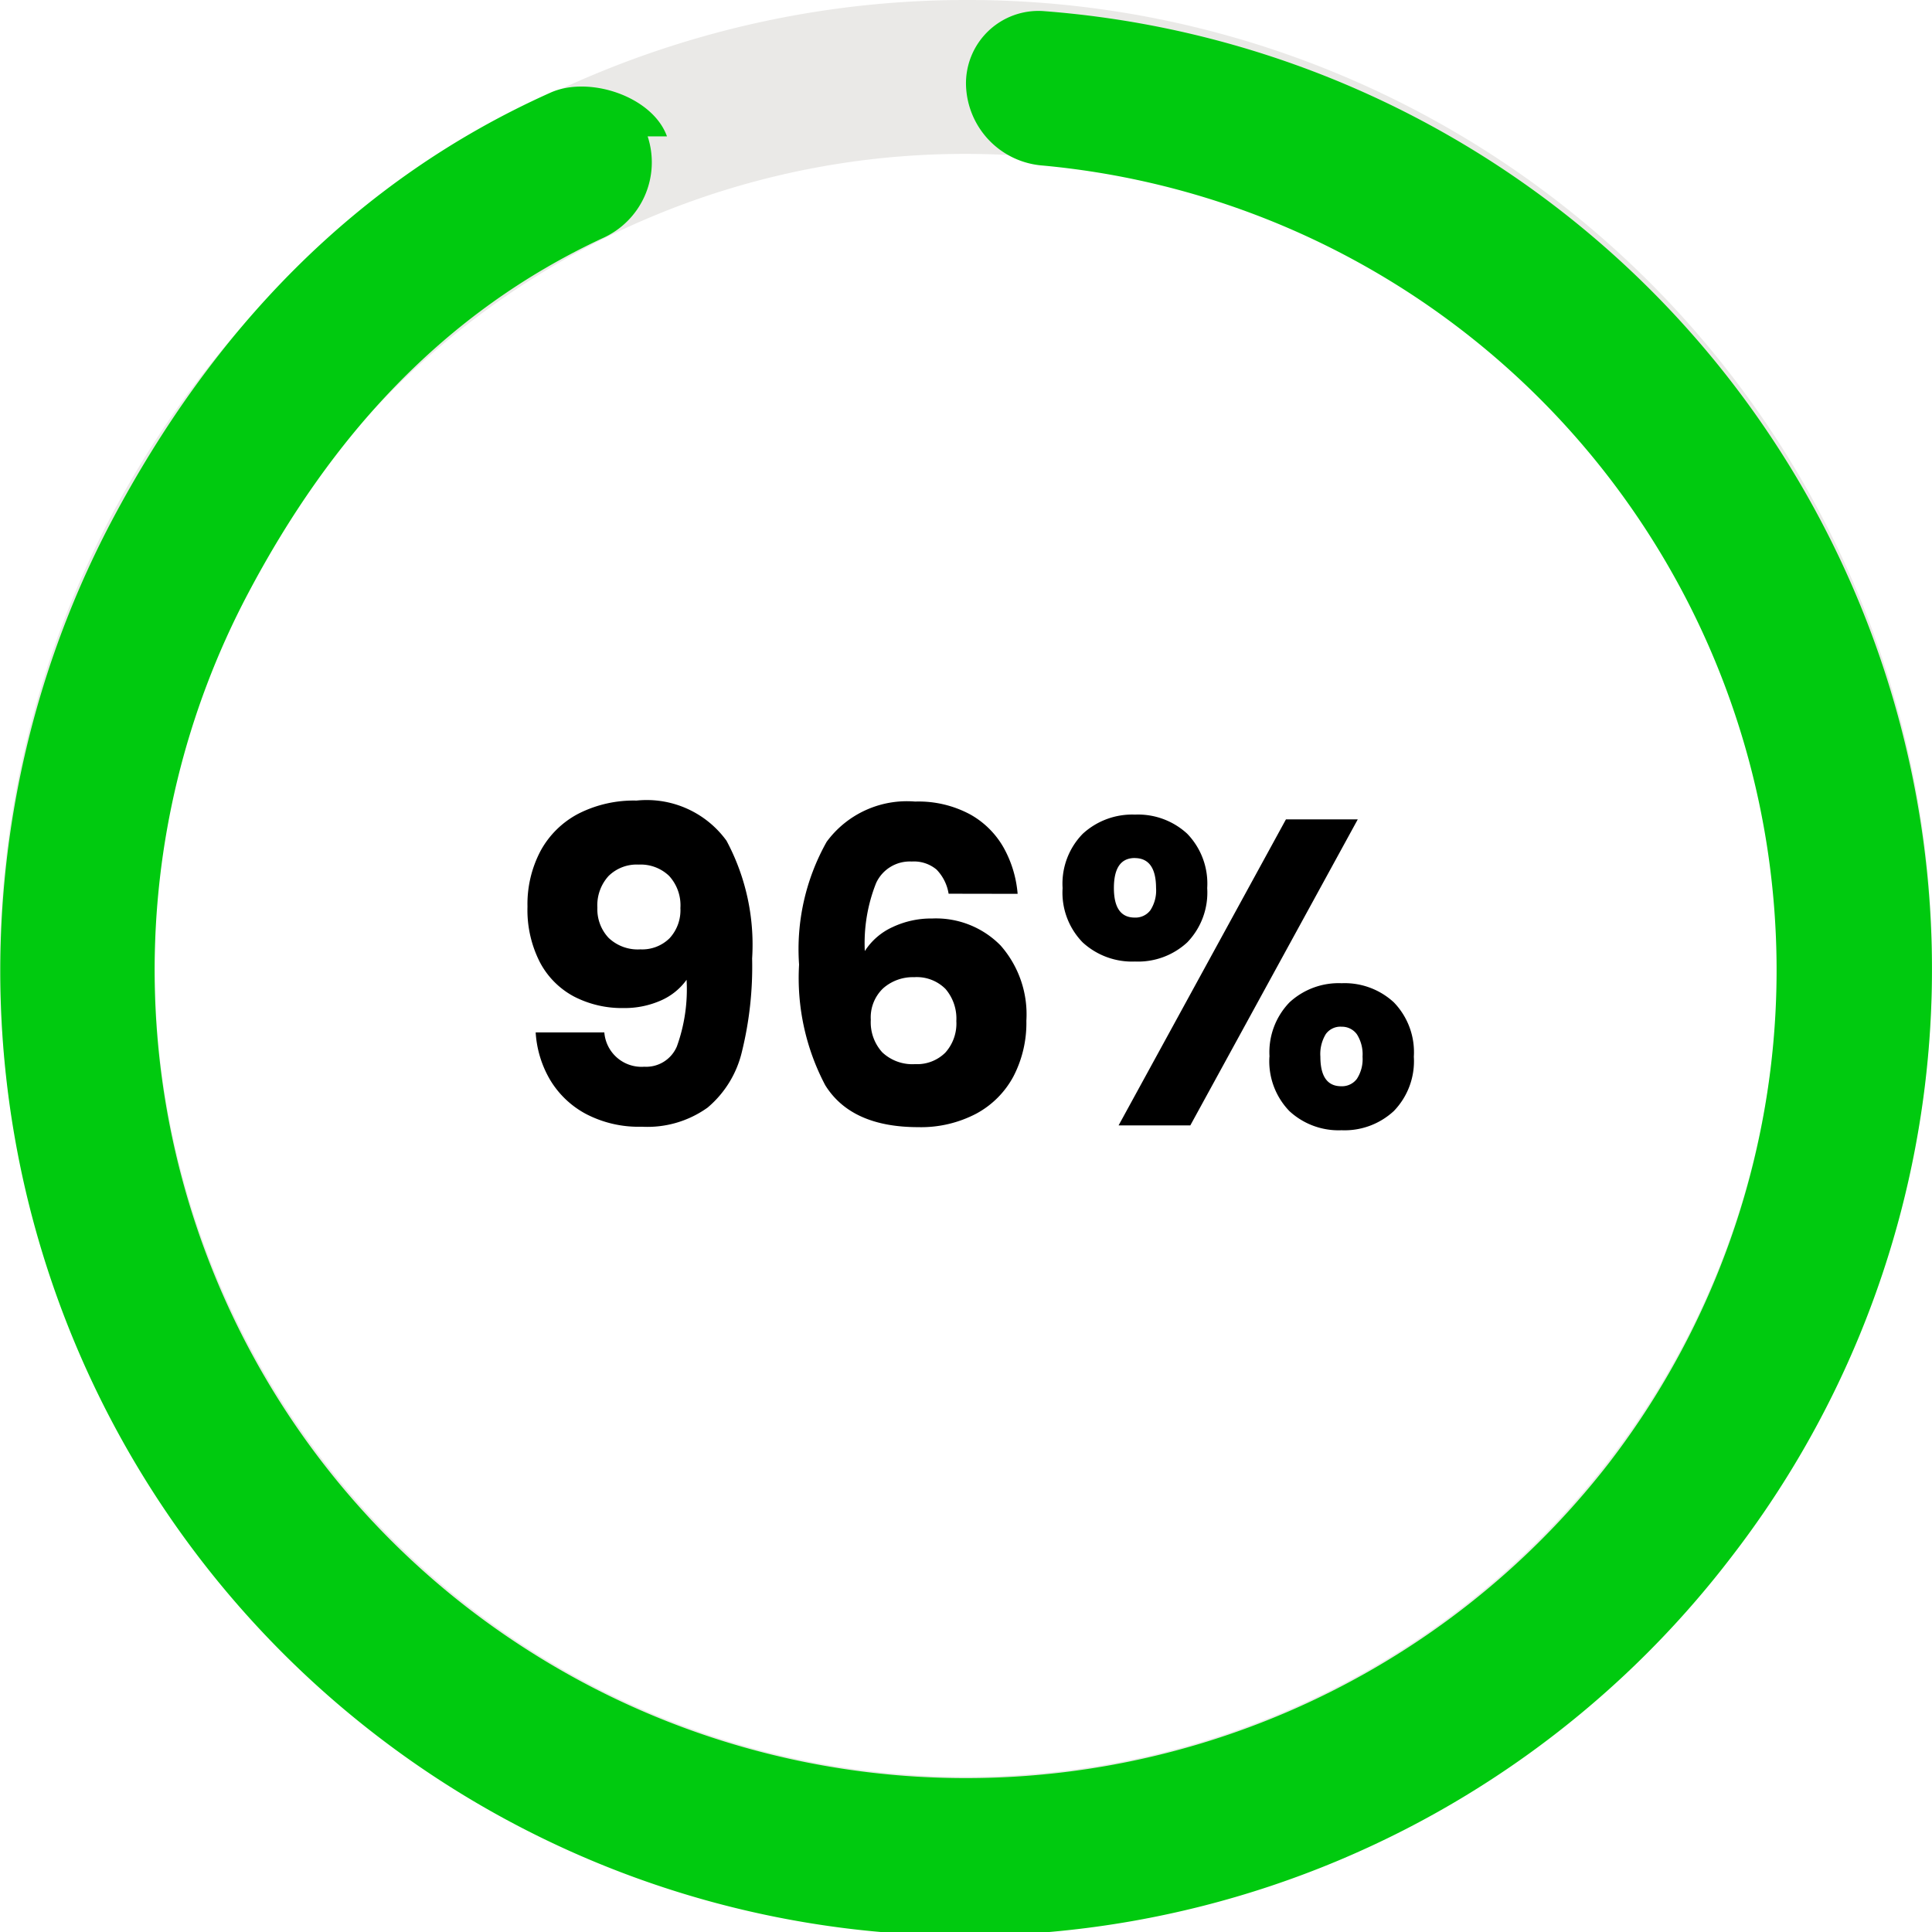 <svg xmlns="http://www.w3.org/2000/svg" width="80" height="80" viewBox="0 0 80 80">
  <g id="Group_7735" data-name="Group 7735" transform="translate(-490 -3715.399)">
    <path id="Path_5709" data-name="Path 5709" d="M-14.976-3.852A1.545,1.545,0,0,0-13.32-2.43a1.379,1.379,0,0,0,1.35-.846,6.971,6.971,0,0,0,.4-2.754,2.585,2.585,0,0,1-1.08.864,3.706,3.706,0,0,1-1.53.306,4.315,4.315,0,0,1-2.052-.477,3.4,3.4,0,0,1-1.413-1.422,4.752,4.752,0,0,1-.513-2.3,4.712,4.712,0,0,1,.549-2.322,3.774,3.774,0,0,1,1.566-1.53,5.055,5.055,0,0,1,2.4-.54A4.081,4.081,0,0,1-9.918-11.79,9.112,9.112,0,0,1-8.856-6.912a14.72,14.72,0,0,1-.423,3.861A4.32,4.32,0,0,1-10.7-.738a4.275,4.275,0,0,1-2.727.792,4.7,4.7,0,0,1-2.331-.54,3.829,3.829,0,0,1-1.476-1.422,4.4,4.4,0,0,1-.585-1.944Zm1.494-3.438a1.612,1.612,0,0,0,1.206-.459A1.71,1.71,0,0,0-11.826-9a1.8,1.8,0,0,0-.468-1.332,1.7,1.7,0,0,0-1.26-.468,1.655,1.655,0,0,0-1.251.477,1.8,1.8,0,0,0-.459,1.305A1.729,1.729,0,0,0-14.8-7.767,1.751,1.751,0,0,0-13.482-7.29ZM-.72-9.594a1.855,1.855,0,0,0-.5-1,1.456,1.456,0,0,0-1.026-.333,1.534,1.534,0,0,0-1.476.891,6.733,6.733,0,0,0-.468,2.817,2.687,2.687,0,0,1,1.143-.99A3.744,3.744,0,0,1-1.4-8.568,3.748,3.748,0,0,1,1.431-7.452,4.313,4.313,0,0,1,2.5-4.338a4.8,4.8,0,0,1-.531,2.3A3.772,3.772,0,0,1,.423-.486a4.921,4.921,0,0,1-2.4.558q-2.772,0-3.852-1.737A9.516,9.516,0,0,1-6.912-6.66a9.071,9.071,0,0,1,1.143-5.085A4.125,4.125,0,0,1-2.106-13.41a4.518,4.518,0,0,1,2.277.531,3.607,3.607,0,0,1,1.4,1.4,4.718,4.718,0,0,1,.567,1.89ZM-2.142-6.138a1.858,1.858,0,0,0-1.287.459,1.66,1.66,0,0,0-.513,1.305,1.845,1.845,0,0,0,.477,1.35,1.819,1.819,0,0,0,1.359.486A1.655,1.655,0,0,0-.855-3.015,1.8,1.8,0,0,0-.4-4.32a1.884,1.884,0,0,0-.45-1.332A1.679,1.679,0,0,0-2.142-6.138ZM4-9.828a2.949,2.949,0,0,1,.837-2.25A3.027,3.027,0,0,1,7-12.87a3,3,0,0,1,2.16.792,2.967,2.967,0,0,1,.828,2.25,2.967,2.967,0,0,1-.828,2.25A3,3,0,0,1,7-6.786a3.027,3.027,0,0,1-2.169-.792A2.949,2.949,0,0,1,4-9.828Zm12.222-2.844L9.288,0H6.318l6.93-12.672Zm-9.234,1.6q-.864,0-.864,1.242,0,1.224.864,1.224a.77.77,0,0,0,.648-.306,1.5,1.5,0,0,0,.234-.918Q7.866-11.07,6.984-11.07Zm5.58,8.226a2.967,2.967,0,0,1,.828-2.25,3,3,0,0,1,2.16-.792,3,3,0,0,1,2.16.792,2.967,2.967,0,0,1,.828,2.25,2.967,2.967,0,0,1-.828,2.25A3,3,0,0,1,15.552.2a3,3,0,0,1-2.16-.792A2.967,2.967,0,0,1,12.564-2.844Zm2.97-1.242a.746.746,0,0,0-.639.306,1.582,1.582,0,0,0-.225.936q0,1.224.864,1.224a.77.77,0,0,0,.648-.306,1.5,1.5,0,0,0,.234-.918,1.542,1.542,0,0,0-.234-.927A.762.762,0,0,0,15.534-4.086Z" transform="translate(530 3762)"/>
    <g id="percent91" transform="translate(490 3715.399)">
      <path id="Path_5689" data-name="Path 5689" d="M80,39.834A40,40,0,1,1,40,0,39.917,39.917,0,0,1,80,39.834Zm-73.6,0A33.6,33.6,0,1,0,40,6.373,33.53,33.53,0,0,0,6.4,39.834Z" transform="translate(0)" fill="#2c1e0d" opacity="0.1"/>
      <path id="Path_5690" data-name="Path 5690" d="M40,3.63A3,3,0,0,1,43.184.57,39.792,39.792,0,0,1,71.679,64.6,39.947,39.947,0,0,1,4.616,21.7C8.791,13.815,14.684,7.58,22.793,3.949c1.6-.718,4.231.155,4.825,1.81h-.8A3.44,3.44,0,0,1,24.94,9.98C18.344,13.059,13.7,18.2,10.278,24.673A33.381,33.381,0,0,0,21.841,68.431a33.693,33.693,0,0,0,44.77-7.724A33.461,33.461,0,0,0,43.182,6.967,3.437,3.437,0,0,1,40,3.63Z" transform="translate(0 -0.112)" fill="#00ca0f"/>
    </g>
  </g>
</svg>
